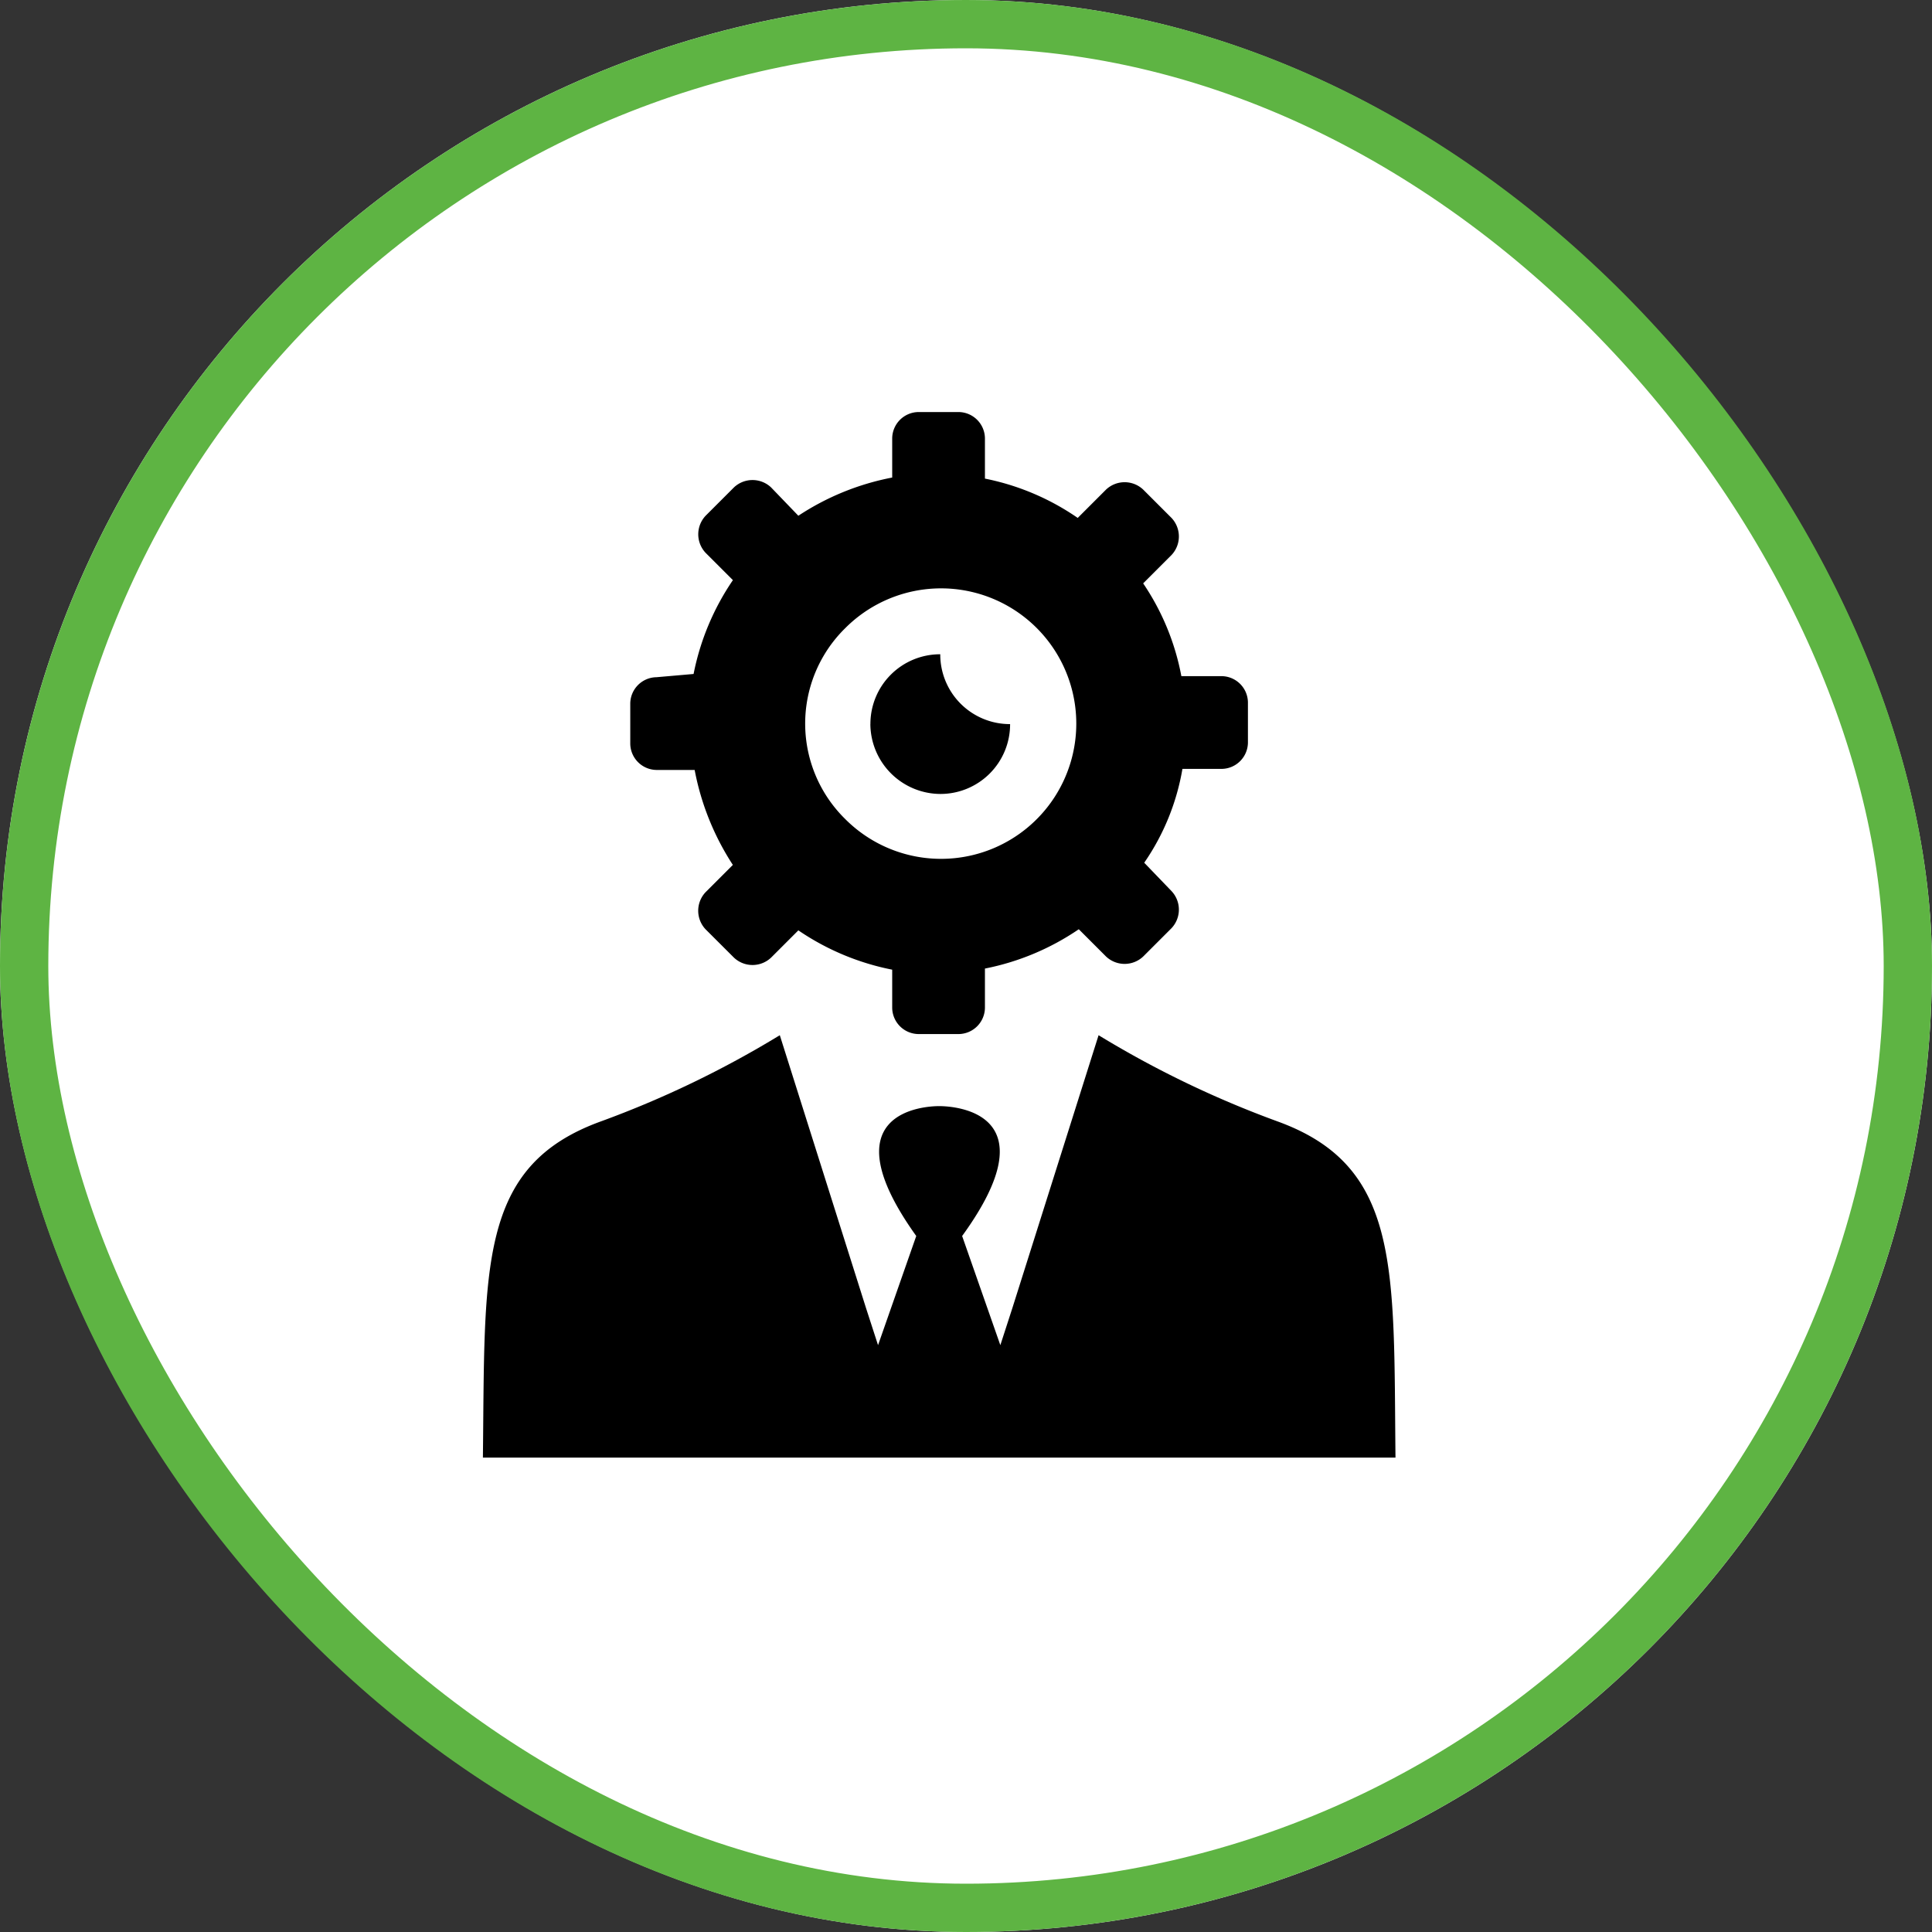 <svg xmlns="http://www.w3.org/2000/svg" width="40" height="40" viewBox="0 0 40 40">
  <rect x="0" y="0" width="40" height="40" fill="#333333" stroke="none"/>
  <g id="my_account" data-name="my account" transform="translate(0 -0.025)">
    <g id="Rectangle_26" data-name="Rectangle 26" transform="translate(0 0.025)" fill="#fff" stroke="#5eb443" stroke-width="1">
      <rect width="40" height="40" rx="20" stroke="none"/>
      <rect x="0.5" y="0.5" width="39" height="39" rx="19.5" fill="none"/>
    </g>
    <path id="Path_1617" data-name="Path 1617" d="M118.96,16.693a.55.55,0,0,0-.542.542v.836a.55.55,0,0,0,.542.542h.791a5.454,5.454,0,0,0,.791,1.966l-.565.565a.56.56,0,0,0,0,.768l.588.587a.56.56,0,0,0,.768,0l.565-.565a5.244,5.244,0,0,0,1.943.814v.791a.55.55,0,0,0,.542.542h.836a.55.55,0,0,0,.542-.542v-.814a5.241,5.241,0,0,0,1.943-.814l.565.565a.56.56,0,0,0,.768,0l.587-.587a.56.56,0,0,0,0-.768l-.565-.587a4.851,4.851,0,0,0,.791-1.943h.814a.55.55,0,0,0,.542-.542v-.836a.55.55,0,0,0-.542-.542h-.836a5.1,5.1,0,0,0-.791-1.921l.587-.587a.56.56,0,0,0,0-.768l-.587-.587a.56.56,0,0,0-.768,0l-.587.587a5.144,5.144,0,0,0-1.921-.814v-.836a.55.55,0,0,0-.542-.542h-.836a.55.55,0,0,0-.542.542v.814a5.352,5.352,0,0,0-1.943.791l-.565-.587a.56.56,0,0,0-.768,0l-.587.587a.56.56,0,0,0,0,.768l.565.565a5.245,5.245,0,0,0-.814,1.943Zm3.91-1.017a2.8,2.8,0,1,1,0,3.955A2.769,2.769,0,0,1,122.87,15.676ZM117.808,25.89a20.829,20.829,0,0,0,3.706-1.785l1.785,5.649.249.768.791-2.26c-1.83-2.554.136-2.689.475-2.689s2.328.136.475,2.689l.791,2.26.249-.768,1.785-5.649a20.831,20.831,0,0,0,3.706,1.785c2.554.927,2.4,3.028,2.441,6.96H115.367c.045-3.932-.113-6.034,2.441-6.96Zm5.582-8.226a1.442,1.442,0,0,1,1.446-1.446,1.442,1.442,0,0,0,1.446,1.446,1.442,1.442,0,0,1-1.446,1.446A1.456,1.456,0,0,1,123.389,17.665Z" transform="translate(-105.369 -2.647)" fill="Black"/>
  </g>
</svg>

